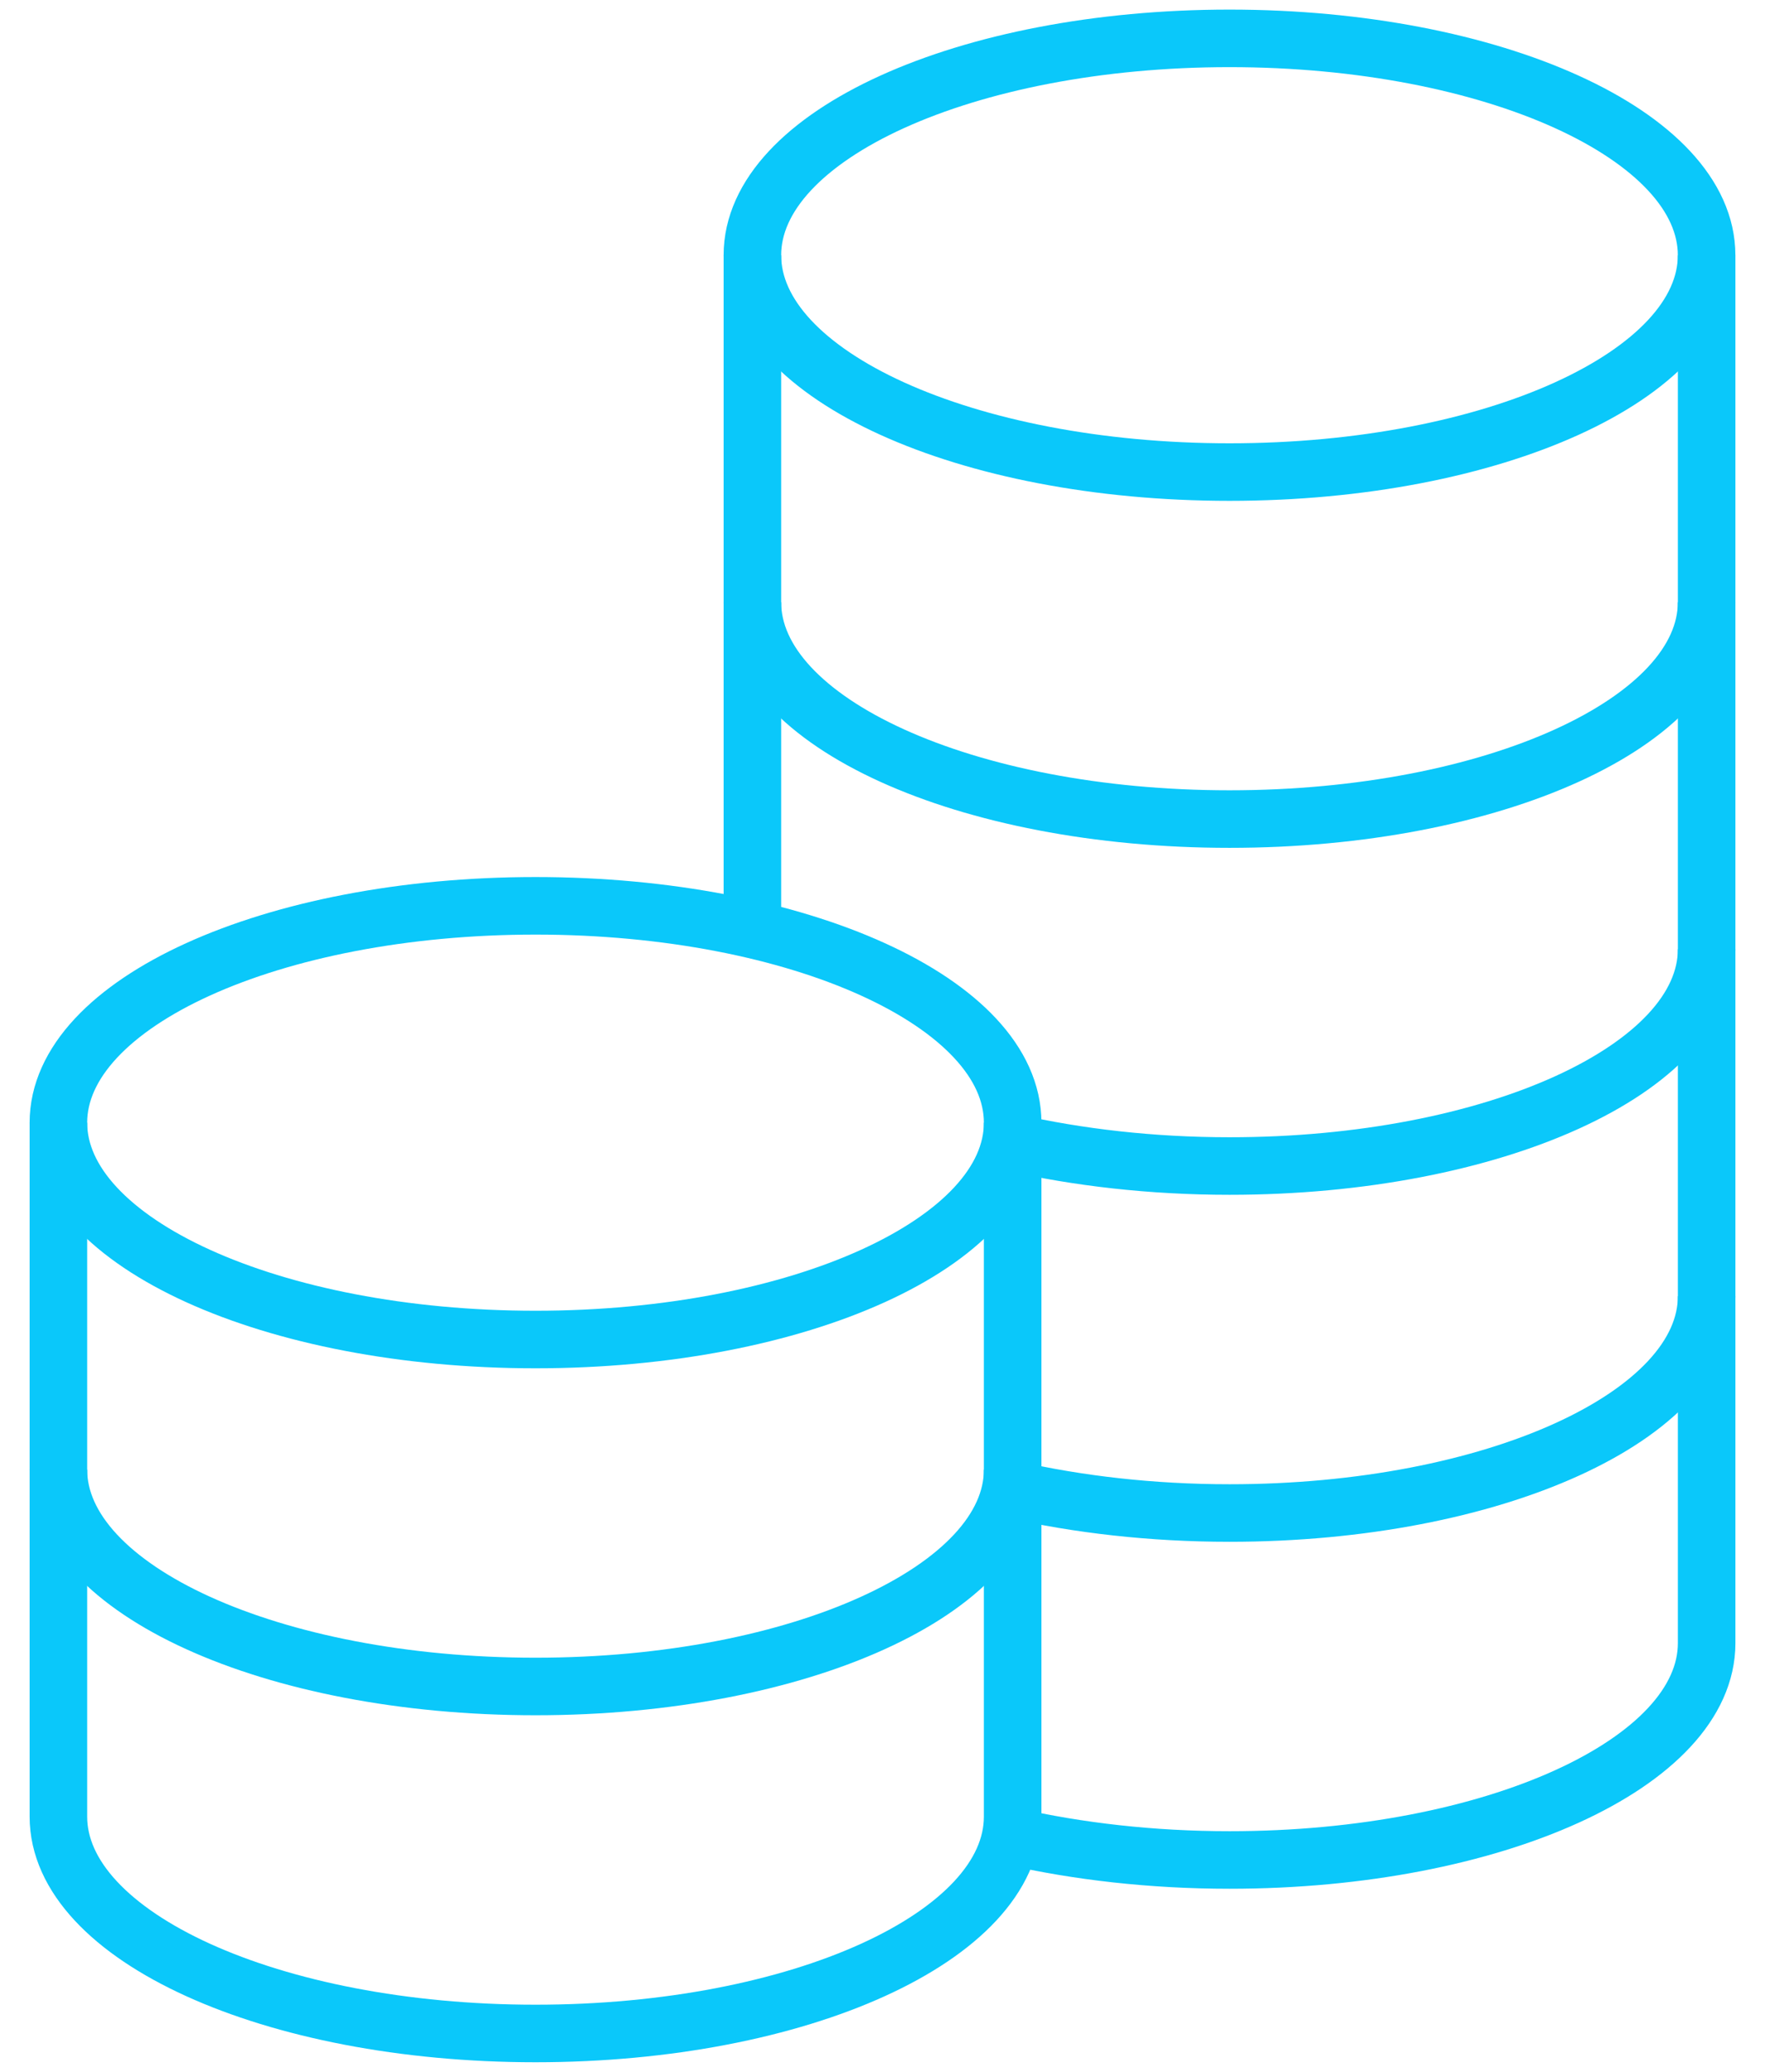 <svg width="46" height="54" viewBox="0 0 46 54" fill="none" xmlns="http://www.w3.org/2000/svg">
<path d="M44.479 24.739C44.479 27.859 38.917 30.391 32.044 30.391C30.009 30.391 28.087 30.165 26.392 29.781" stroke="#0AC8FA" stroke-width="1.5" stroke-miterlimit="10"/>
<path d="M44.478 15.696C44.478 18.816 38.917 21.348 32.044 21.348C25.171 21.348 19.609 18.816 19.609 15.696" stroke="#0AC8FA" stroke-width="1.5" stroke-miterlimit="10"/>
<path d="M32.044 12.304C38.911 12.304 44.478 9.774 44.478 6.652C44.478 3.531 38.911 1 32.044 1C25.176 1 19.609 3.531 19.609 6.652C19.609 9.774 25.176 12.304 32.044 12.304Z" stroke="#0AC8FA" stroke-width="1.5" stroke-miterlimit="10"/>
<path d="M44.479 33.782C44.479 36.903 38.917 39.435 32.044 39.435C30.009 39.435 28.087 39.209 26.392 38.824" stroke="#0AC8FA" stroke-width="1.5" stroke-miterlimit="10"/>
<path d="M26.392 47.868C28.087 48.252 30.009 48.478 32.044 48.478C38.917 48.478 44.479 45.946 44.479 42.826V6.652" stroke="#0AC8FA" stroke-width="1.5" stroke-miterlimit="10"/>
<path d="M19.609 6.652V24.739" stroke="#0AC8FA" stroke-width="1.5" stroke-miterlimit="10"/>
<path d="M13.957 34.913C20.824 34.913 26.392 32.382 26.392 29.261C26.392 26.139 20.824 23.609 13.957 23.609C7.089 23.609 1.522 26.139 1.522 29.261C1.522 32.382 7.089 34.913 13.957 34.913Z" stroke="#0AC8FA" stroke-width="1.5" stroke-miterlimit="10"/>
<path d="M26.392 38.304C26.392 41.424 20.83 43.956 13.957 43.956C7.084 43.956 1.522 41.424 1.522 38.304" stroke="#0AC8FA" stroke-width="1.5" stroke-miterlimit="10"/>
<path d="M1.522 29.261V47.348C1.522 50.468 7.084 53 13.957 53C20.83 53 26.392 50.468 26.392 47.348V29.261" stroke="#0AC8FA" stroke-width="1.5" stroke-miterlimit="10"/>
</svg>
